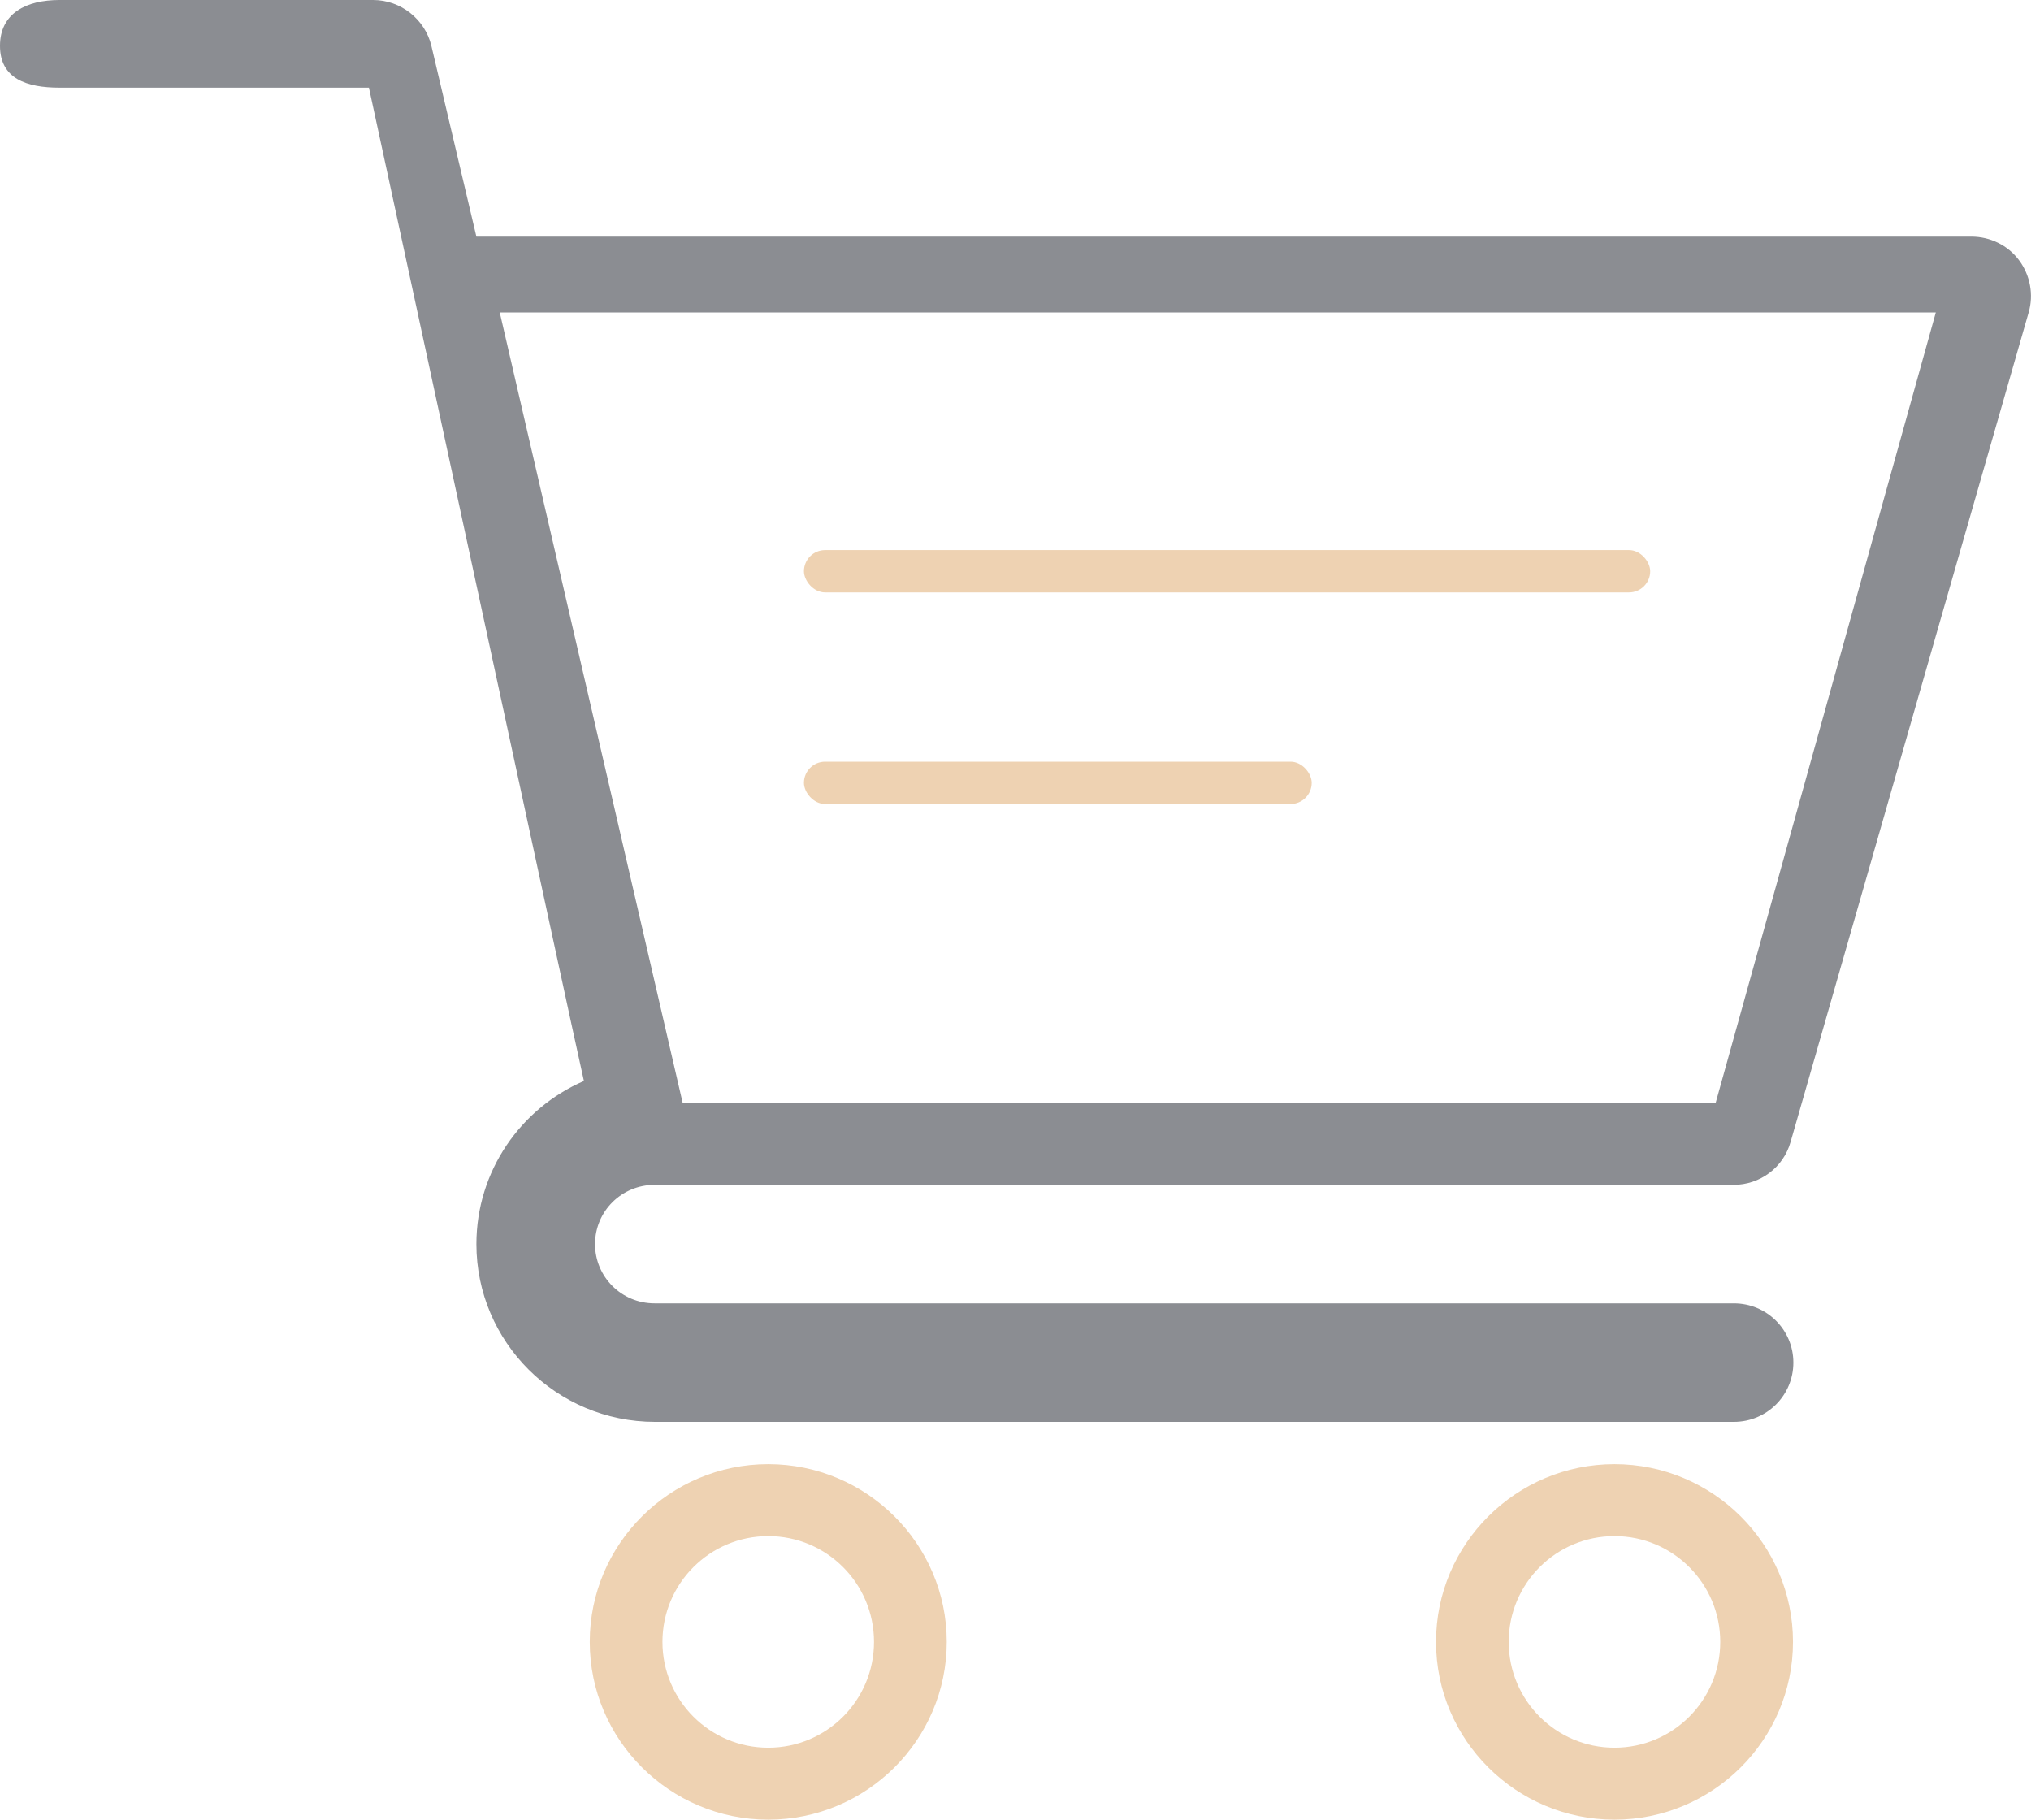 <svg width="48" height="43" viewBox="0 0 48 43" fill="none" xmlns="http://www.w3.org/2000/svg">
<g clip-path="url(#clip0)">
<path d="M15.469 28H40.969C41.597 28 42.15 27.589 42.319 26.983L47.944 7.383C48.066 6.963 47.981 6.505 47.719 6.151C47.456 5.796 47.034 5.591 46.594 5.591H11.259L10.195 1.083C10.045 0.457 9.473 0 8.817 0H1.406C0.628 0 0 0.308 0 1.083C0 1.857 0.628 2.071 1.406 2.071H8.719C8.897 2.874 13.528 24.351 13.8 25.545C12.309 26.189 11.259 27.673 11.259 29.4C11.259 31.715 13.153 33.6 15.478 33.6H40.978C41.756 33.6 42.384 32.975 42.384 32.2C42.384 31.425 41.756 30.8 40.978 30.8H15.469C14.691 30.8 14.063 30.175 14.063 29.4C14.063 28.625 14.691 28 15.469 28ZM45.75 7.383L40.547 26.063H16.134L11.811 7.383H45.75Z" fill="#8B8D92"/>
<rect x="19" y="13" width="20" height="1" rx="0.5" fill="#EED2B2"/>
<rect x="19" y="18" width="12" height="1" rx="0.5" fill="#EED2B2"/>
<path fill-rule="evenodd" clip-rule="evenodd" d="M38.156 43C35.831 43 33.938 41.115 33.938 38.8C33.938 36.485 35.831 34.6 38.156 34.6C40.481 34.6 42.375 36.485 42.375 38.8C42.375 41.115 40.481 43 38.156 43ZM38.156 41.3C39.537 41.3 40.656 40.181 40.656 38.8C40.656 37.419 39.537 36.3 38.156 36.3C36.776 36.3 35.656 37.419 35.656 38.8C35.656 40.181 36.776 41.3 38.156 41.3Z" fill="#EED2B2"/>
<path fill-rule="evenodd" clip-rule="evenodd" d="M18.156 43C15.831 43 13.938 41.115 13.938 38.8C13.938 36.485 15.831 34.6 18.156 34.6C20.481 34.6 22.375 36.485 22.375 38.8C22.375 41.115 20.481 43 18.156 43ZM18.156 41.3C19.537 41.3 20.656 40.181 20.656 38.8C20.656 37.419 19.537 36.3 18.156 36.3C16.776 36.3 15.656 37.419 15.656 38.8C15.656 40.181 16.776 41.3 18.156 41.3Z" fill="#EED2B2"/>
</g>
<defs>
<clipPath id="clip0">
<rect width="48" height="43" fill="white"/>
</clipPath>
</defs>
</svg>
